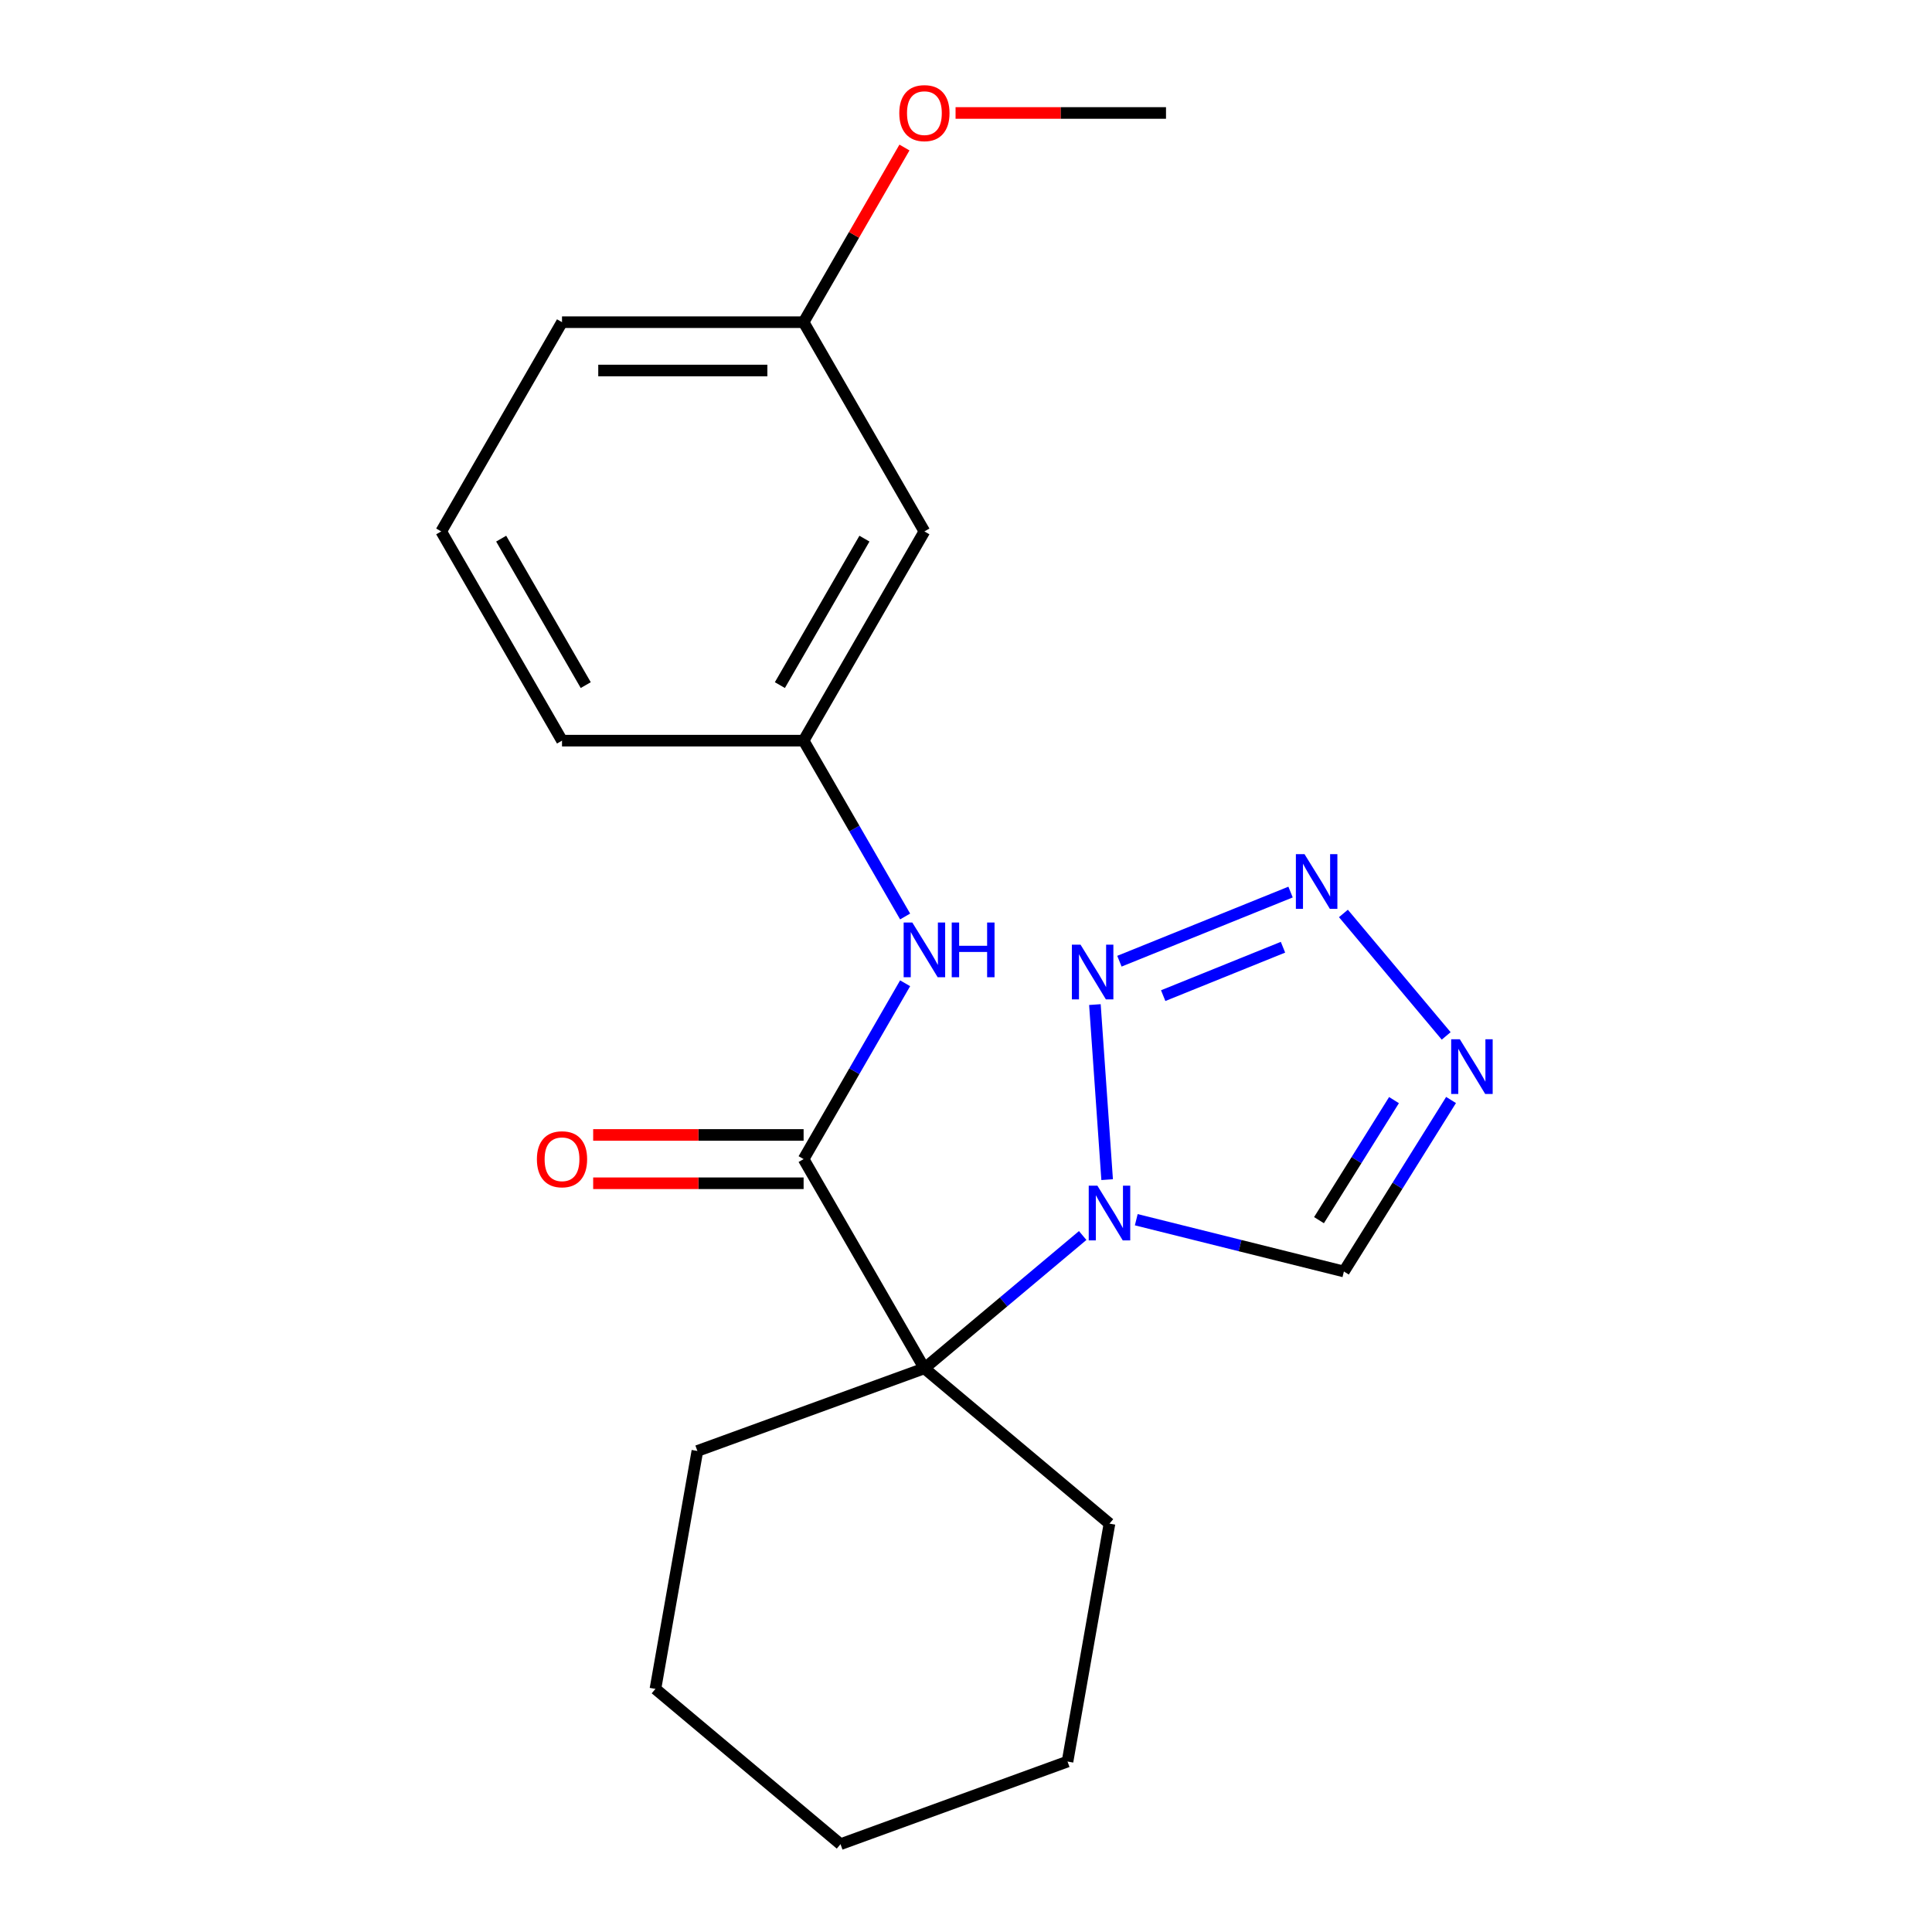 <?xml version='1.0' encoding='iso-8859-1'?>
<svg version='1.1' baseProfile='full'
              xmlns='http://www.w3.org/2000/svg'
                      xmlns:rdkit='http://www.rdkit.org/xml'
                      xmlns:xlink='http://www.w3.org/1999/xlink'
                  xml:space='preserve'
width='1000px' height='1000px' viewBox='0 0 1000 1000'>
<!-- END OF HEADER -->
<rect style='opacity:1.0;fill:#FFFFFF;stroke:none' width='1000' height='1000' x='0' y='0'> </rect>
<path class='bond-0' d='M 560.399,639.501 L 519.435,673.874' style='fill:none;fill-rule:evenodd;stroke:#0000FF;stroke-width:6px;stroke-linecap:butt;stroke-linejoin:miter;stroke-opacity:1' />
<path class='bond-0' d='M 519.435,673.874 L 478.471,708.246' style='fill:none;fill-rule:evenodd;stroke:#000000;stroke-width:6px;stroke-linecap:butt;stroke-linejoin:miter;stroke-opacity:1' />
<path class='bond-1' d='M 573.056,610.58 L 566.72,519.974' style='fill:none;fill-rule:evenodd;stroke:#0000FF;stroke-width:6px;stroke-linecap:butt;stroke-linejoin:miter;stroke-opacity:1' />
<path class='bond-5' d='M 588.131,631.323 L 641.865,644.721' style='fill:none;fill-rule:evenodd;stroke:#0000FF;stroke-width:6px;stroke-linecap:butt;stroke-linejoin:miter;stroke-opacity:1' />
<path class='bond-5' d='M 641.865,644.721 L 695.6,658.118' style='fill:none;fill-rule:evenodd;stroke:#000000;stroke-width:6px;stroke-linecap:butt;stroke-linejoin:miter;stroke-opacity:1' />
<path class='bond-3' d='M 478.471,708.246 L 415.947,599.95' style='fill:none;fill-rule:evenodd;stroke:#000000;stroke-width:6px;stroke-linecap:butt;stroke-linejoin:miter;stroke-opacity:1' />
<path class='bond-10' d='M 478.471,708.246 L 360.963,751.016' style='fill:none;fill-rule:evenodd;stroke:#000000;stroke-width:6px;stroke-linecap:butt;stroke-linejoin:miter;stroke-opacity:1' />
<path class='bond-11' d='M 478.471,708.246 L 574.265,788.626' style='fill:none;fill-rule:evenodd;stroke:#000000;stroke-width:6px;stroke-linecap:butt;stroke-linejoin:miter;stroke-opacity:1' />
<path class='bond-2' d='M 579.408,497.519 L 667.993,461.728' style='fill:none;fill-rule:evenodd;stroke:#0000FF;stroke-width:6px;stroke-linecap:butt;stroke-linejoin:miter;stroke-opacity:1' />
<path class='bond-2' d='M 602.065,515.339 L 664.074,490.285' style='fill:none;fill-rule:evenodd;stroke:#0000FF;stroke-width:6px;stroke-linecap:butt;stroke-linejoin:miter;stroke-opacity:1' />
<path class='bond-21' d='M 695.352,472.802 L 748.539,536.188' style='fill:none;fill-rule:evenodd;stroke:#0000FF;stroke-width:6px;stroke-linecap:butt;stroke-linejoin:miter;stroke-opacity:1' />
<path class='bond-6' d='M 415.947,599.95 L 442.219,554.445' style='fill:none;fill-rule:evenodd;stroke:#000000;stroke-width:6px;stroke-linecap:butt;stroke-linejoin:miter;stroke-opacity:1' />
<path class='bond-6' d='M 442.219,554.445 L 468.491,508.94' style='fill:none;fill-rule:evenodd;stroke:#0000FF;stroke-width:6px;stroke-linecap:butt;stroke-linejoin:miter;stroke-opacity:1' />
<path class='bond-7' d='M 415.947,587.445 L 361.485,587.445' style='fill:none;fill-rule:evenodd;stroke:#000000;stroke-width:6px;stroke-linecap:butt;stroke-linejoin:miter;stroke-opacity:1' />
<path class='bond-7' d='M 361.485,587.445 L 307.023,587.445' style='fill:none;fill-rule:evenodd;stroke:#FF0000;stroke-width:6px;stroke-linecap:butt;stroke-linejoin:miter;stroke-opacity:1' />
<path class='bond-7' d='M 415.947,612.455 L 361.485,612.455' style='fill:none;fill-rule:evenodd;stroke:#000000;stroke-width:6px;stroke-linecap:butt;stroke-linejoin:miter;stroke-opacity:1' />
<path class='bond-7' d='M 361.485,612.455 L 307.023,612.455' style='fill:none;fill-rule:evenodd;stroke:#FF0000;stroke-width:6px;stroke-linecap:butt;stroke-linejoin:miter;stroke-opacity:1' />
<path class='bond-4' d='M 751.064,569.356 L 723.332,613.737' style='fill:none;fill-rule:evenodd;stroke:#0000FF;stroke-width:6px;stroke-linecap:butt;stroke-linejoin:miter;stroke-opacity:1' />
<path class='bond-4' d='M 723.332,613.737 L 695.6,658.118' style='fill:none;fill-rule:evenodd;stroke:#000000;stroke-width:6px;stroke-linecap:butt;stroke-linejoin:miter;stroke-opacity:1' />
<path class='bond-4' d='M 721.535,569.417 L 702.122,600.484' style='fill:none;fill-rule:evenodd;stroke:#0000FF;stroke-width:6px;stroke-linecap:butt;stroke-linejoin:miter;stroke-opacity:1' />
<path class='bond-4' d='M 702.122,600.484 L 682.71,631.551' style='fill:none;fill-rule:evenodd;stroke:#000000;stroke-width:6px;stroke-linecap:butt;stroke-linejoin:miter;stroke-opacity:1' />
<path class='bond-8' d='M 468.491,474.368 L 442.219,428.863' style='fill:none;fill-rule:evenodd;stroke:#0000FF;stroke-width:6px;stroke-linecap:butt;stroke-linejoin:miter;stroke-opacity:1' />
<path class='bond-8' d='M 442.219,428.863 L 415.947,383.358' style='fill:none;fill-rule:evenodd;stroke:#000000;stroke-width:6px;stroke-linecap:butt;stroke-linejoin:miter;stroke-opacity:1' />
<path class='bond-9' d='M 415.947,383.358 L 478.471,275.062' style='fill:none;fill-rule:evenodd;stroke:#000000;stroke-width:6px;stroke-linecap:butt;stroke-linejoin:miter;stroke-opacity:1' />
<path class='bond-9' d='M 403.666,354.609 L 447.433,278.802' style='fill:none;fill-rule:evenodd;stroke:#000000;stroke-width:6px;stroke-linecap:butt;stroke-linejoin:miter;stroke-opacity:1' />
<path class='bond-15' d='M 415.947,383.358 L 290.897,383.358' style='fill:none;fill-rule:evenodd;stroke:#000000;stroke-width:6px;stroke-linecap:butt;stroke-linejoin:miter;stroke-opacity:1' />
<path class='bond-12' d='M 478.471,275.062 L 415.947,166.766' style='fill:none;fill-rule:evenodd;stroke:#000000;stroke-width:6px;stroke-linecap:butt;stroke-linejoin:miter;stroke-opacity:1' />
<path class='bond-18' d='M 360.963,751.016 L 339.249,874.165' style='fill:none;fill-rule:evenodd;stroke:#000000;stroke-width:6px;stroke-linecap:butt;stroke-linejoin:miter;stroke-opacity:1' />
<path class='bond-19' d='M 574.265,788.626 L 552.55,911.776' style='fill:none;fill-rule:evenodd;stroke:#000000;stroke-width:6px;stroke-linecap:butt;stroke-linejoin:miter;stroke-opacity:1' />
<path class='bond-13' d='M 415.947,166.766 L 442.046,121.561' style='fill:none;fill-rule:evenodd;stroke:#000000;stroke-width:6px;stroke-linecap:butt;stroke-linejoin:miter;stroke-opacity:1' />
<path class='bond-13' d='M 442.046,121.561 L 468.145,76.356' style='fill:none;fill-rule:evenodd;stroke:#FF0000;stroke-width:6px;stroke-linecap:butt;stroke-linejoin:miter;stroke-opacity:1' />
<path class='bond-23' d='M 415.947,166.766 L 290.897,166.766' style='fill:none;fill-rule:evenodd;stroke:#000000;stroke-width:6px;stroke-linecap:butt;stroke-linejoin:miter;stroke-opacity:1' />
<path class='bond-23' d='M 397.189,191.776 L 309.655,191.776' style='fill:none;fill-rule:evenodd;stroke:#000000;stroke-width:6px;stroke-linecap:butt;stroke-linejoin:miter;stroke-opacity:1' />
<path class='bond-17' d='M 494.598,58.47 L 549.059,58.47' style='fill:none;fill-rule:evenodd;stroke:#FF0000;stroke-width:6px;stroke-linecap:butt;stroke-linejoin:miter;stroke-opacity:1' />
<path class='bond-17' d='M 549.059,58.47 L 603.521,58.47' style='fill:none;fill-rule:evenodd;stroke:#000000;stroke-width:6px;stroke-linecap:butt;stroke-linejoin:miter;stroke-opacity:1' />
<path class='bond-14' d='M 228.372,275.062 L 290.897,383.358' style='fill:none;fill-rule:evenodd;stroke:#000000;stroke-width:6px;stroke-linecap:butt;stroke-linejoin:miter;stroke-opacity:1' />
<path class='bond-14' d='M 259.41,278.802 L 303.178,354.609' style='fill:none;fill-rule:evenodd;stroke:#000000;stroke-width:6px;stroke-linecap:butt;stroke-linejoin:miter;stroke-opacity:1' />
<path class='bond-16' d='M 228.372,275.062 L 290.897,166.766' style='fill:none;fill-rule:evenodd;stroke:#000000;stroke-width:6px;stroke-linecap:butt;stroke-linejoin:miter;stroke-opacity:1' />
<path class='bond-22' d='M 339.249,874.165 L 435.042,954.545' style='fill:none;fill-rule:evenodd;stroke:#000000;stroke-width:6px;stroke-linecap:butt;stroke-linejoin:miter;stroke-opacity:1' />
<path class='bond-20' d='M 552.55,911.776 L 435.042,954.545' style='fill:none;fill-rule:evenodd;stroke:#000000;stroke-width:6px;stroke-linecap:butt;stroke-linejoin:miter;stroke-opacity:1' />
<path  class='atom-0' d='M 568.005 613.706
L 577.285 628.706
Q 578.205 630.186, 579.685 632.866
Q 581.165 635.546, 581.245 635.706
L 581.245 613.706
L 585.005 613.706
L 585.005 642.026
L 581.125 642.026
L 571.165 625.626
Q 570.005 623.706, 568.765 621.506
Q 567.565 619.306, 567.205 618.626
L 567.205 642.026
L 563.525 642.026
L 563.525 613.706
L 568.005 613.706
' fill='#0000FF'/>
<path  class='atom-2' d='M 559.282 488.961
L 568.562 503.961
Q 569.482 505.441, 570.962 508.121
Q 572.442 510.801, 572.522 510.961
L 572.522 488.961
L 576.282 488.961
L 576.282 517.281
L 572.402 517.281
L 562.442 500.881
Q 561.282 498.961, 560.042 496.761
Q 558.842 494.561, 558.482 493.881
L 558.482 517.281
L 554.802 517.281
L 554.802 488.961
L 559.282 488.961
' fill='#0000FF'/>
<path  class='atom-3' d='M 675.226 442.117
L 684.506 457.117
Q 685.426 458.597, 686.906 461.277
Q 688.386 463.957, 688.466 464.117
L 688.466 442.117
L 692.226 442.117
L 692.226 470.437
L 688.346 470.437
L 678.386 454.037
Q 677.226 452.117, 675.986 449.917
Q 674.786 447.717, 674.426 447.037
L 674.426 470.437
L 670.746 470.437
L 670.746 442.117
L 675.226 442.117
' fill='#0000FF'/>
<path  class='atom-5' d='M 755.606 537.91
L 764.886 552.91
Q 765.806 554.39, 767.286 557.07
Q 768.766 559.75, 768.846 559.91
L 768.846 537.91
L 772.606 537.91
L 772.606 566.23
L 768.726 566.23
L 758.766 549.83
Q 757.606 547.91, 756.366 545.71
Q 755.166 543.51, 754.806 542.83
L 754.806 566.23
L 751.126 566.23
L 751.126 537.91
L 755.606 537.91
' fill='#0000FF'/>
<path  class='atom-7' d='M 472.211 477.494
L 481.491 492.494
Q 482.411 493.974, 483.891 496.654
Q 485.371 499.334, 485.451 499.494
L 485.451 477.494
L 489.211 477.494
L 489.211 505.814
L 485.331 505.814
L 475.371 489.414
Q 474.211 487.494, 472.971 485.294
Q 471.771 483.094, 471.411 482.414
L 471.411 505.814
L 467.731 505.814
L 467.731 477.494
L 472.211 477.494
' fill='#0000FF'/>
<path  class='atom-7' d='M 492.611 477.494
L 496.451 477.494
L 496.451 489.534
L 510.931 489.534
L 510.931 477.494
L 514.771 477.494
L 514.771 505.814
L 510.931 505.814
L 510.931 492.734
L 496.451 492.734
L 496.451 505.814
L 492.611 505.814
L 492.611 477.494
' fill='#0000FF'/>
<path  class='atom-8' d='M 277.897 600.03
Q 277.897 593.23, 281.257 589.43
Q 284.617 585.63, 290.897 585.63
Q 297.177 585.63, 300.537 589.43
Q 303.897 593.23, 303.897 600.03
Q 303.897 606.91, 300.497 610.83
Q 297.097 614.71, 290.897 614.71
Q 284.657 614.71, 281.257 610.83
Q 277.897 606.95, 277.897 600.03
M 290.897 611.51
Q 295.217 611.51, 297.537 608.63
Q 299.897 605.71, 299.897 600.03
Q 299.897 594.47, 297.537 591.67
Q 295.217 588.83, 290.897 588.83
Q 286.577 588.83, 284.217 591.63
Q 281.897 594.43, 281.897 600.03
Q 281.897 605.75, 284.217 608.63
Q 286.577 611.51, 290.897 611.51
' fill='#FF0000'/>
<path  class='atom-14' d='M 465.471 58.55
Q 465.471 51.75, 468.831 47.95
Q 472.191 44.15, 478.471 44.15
Q 484.751 44.15, 488.111 47.95
Q 491.471 51.75, 491.471 58.55
Q 491.471 65.43, 488.071 69.35
Q 484.671 73.23, 478.471 73.23
Q 472.231 73.23, 468.831 69.35
Q 465.471 65.47, 465.471 58.55
M 478.471 70.03
Q 482.791 70.03, 485.111 67.15
Q 487.471 64.23, 487.471 58.55
Q 487.471 52.99, 485.111 50.19
Q 482.791 47.35, 478.471 47.35
Q 474.151 47.35, 471.791 50.15
Q 469.471 52.95, 469.471 58.55
Q 469.471 64.27, 471.791 67.15
Q 474.151 70.03, 478.471 70.03
' fill='#FF0000'/>
</svg>
